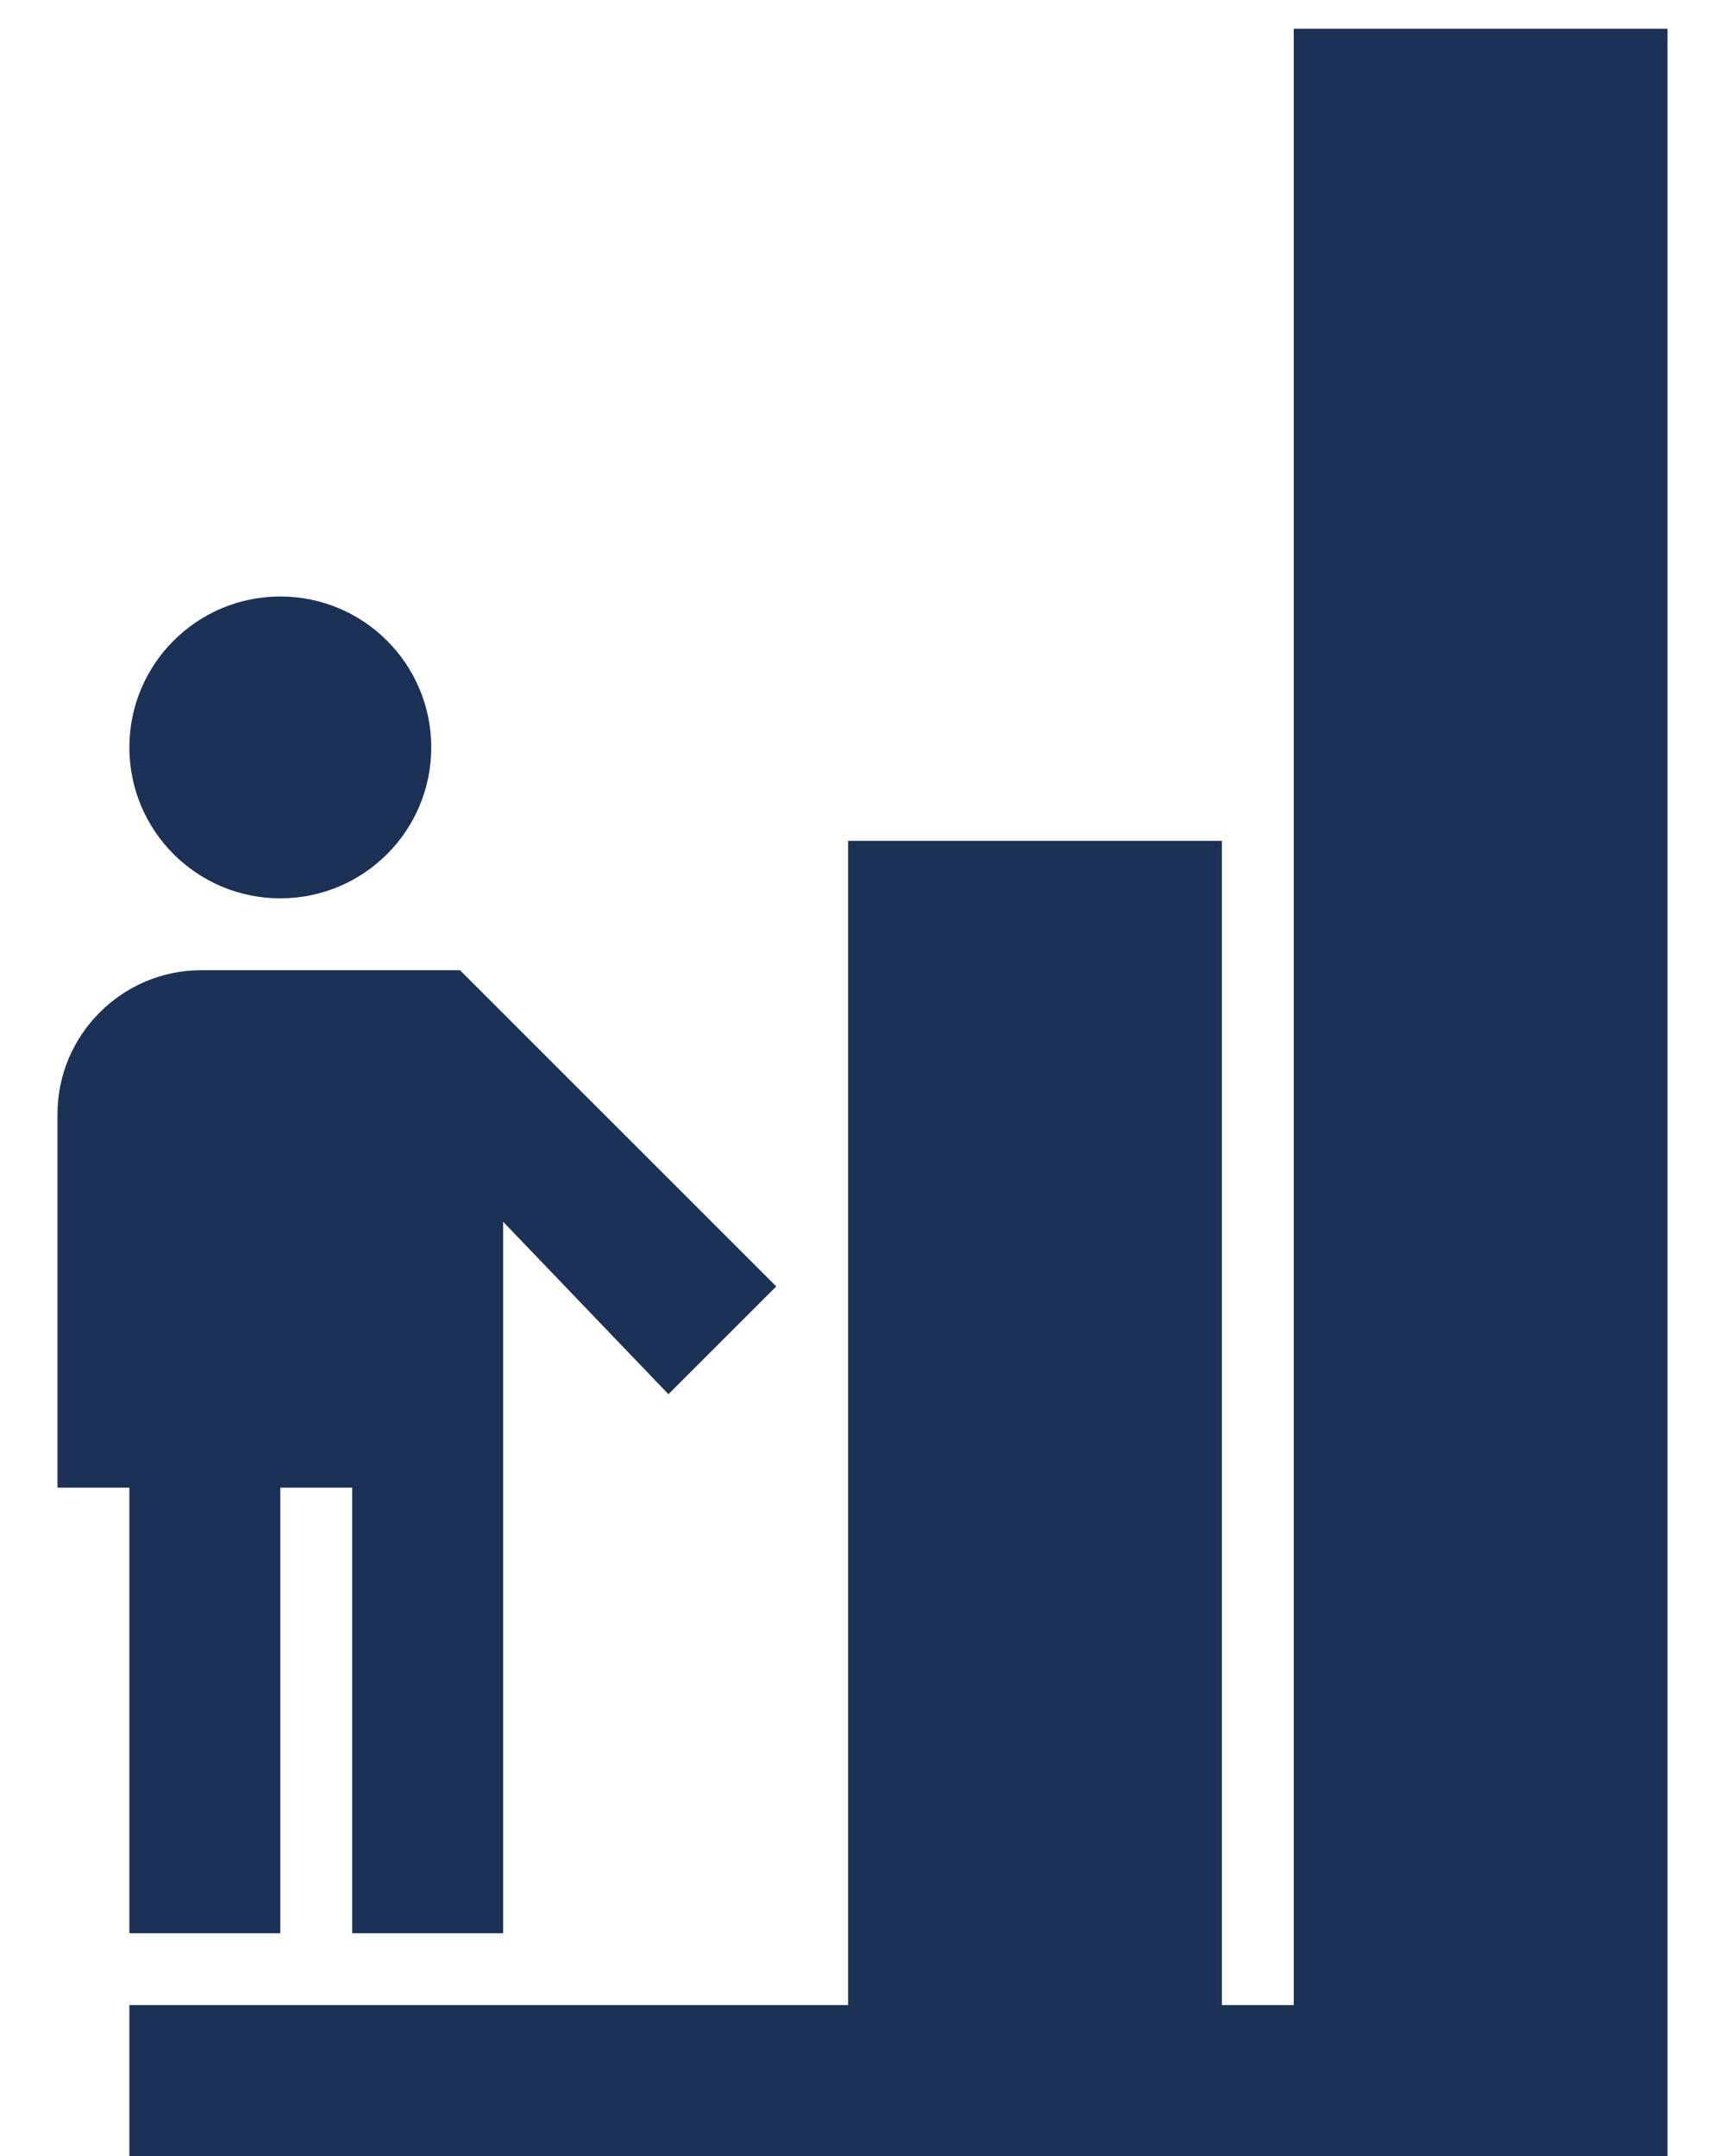 <?xml version="1.0" encoding="utf-8"?>
<!-- Generator: Adobe Illustrator 26.0.2, SVG Export Plug-In . SVG Version: 6.00 Build 0)  -->
<svg version="1.1" id="aa5b995e-fae7-4fe9-bbe0-dee0fe2b6da4"
	 xmlns="http://www.w3.org/2000/svg" xmlns:xlink="http://www.w3.org/1999/xlink" x="0px" y="0px" viewBox="0 0 24 30"
	 style="enable-background:new 0 0 24 30;" xml:space="preserve">
<style type="text/css">
	.st0{fill:#1B3155;}
</style>
<circle class="st0" cx="3.9" cy="10.4" r="2.1"/>
<path class="st0" d="M1.8,26.9h2.1v-6.2h1v6.2H7V17l2.3,2.4l1.5-1.5l-4.4-4.4H2.8c-1.1,0-2,0.9-2,2v5.2h1V26.9z"/>
<polygon class="st0" points="18,0.4 18,27.9 17,27.9 17,11.7 11.8,11.7 11.8,27.9 11.6,27.9 10.8,27.9 8.7,27.9 7.7,27.9 5.6,27.9 
	5.2,27.9 1.8,27.9 1.8,30 23.2,30 23.2,29 23.2,27.9 23.2,0.4 "/>
</svg>
